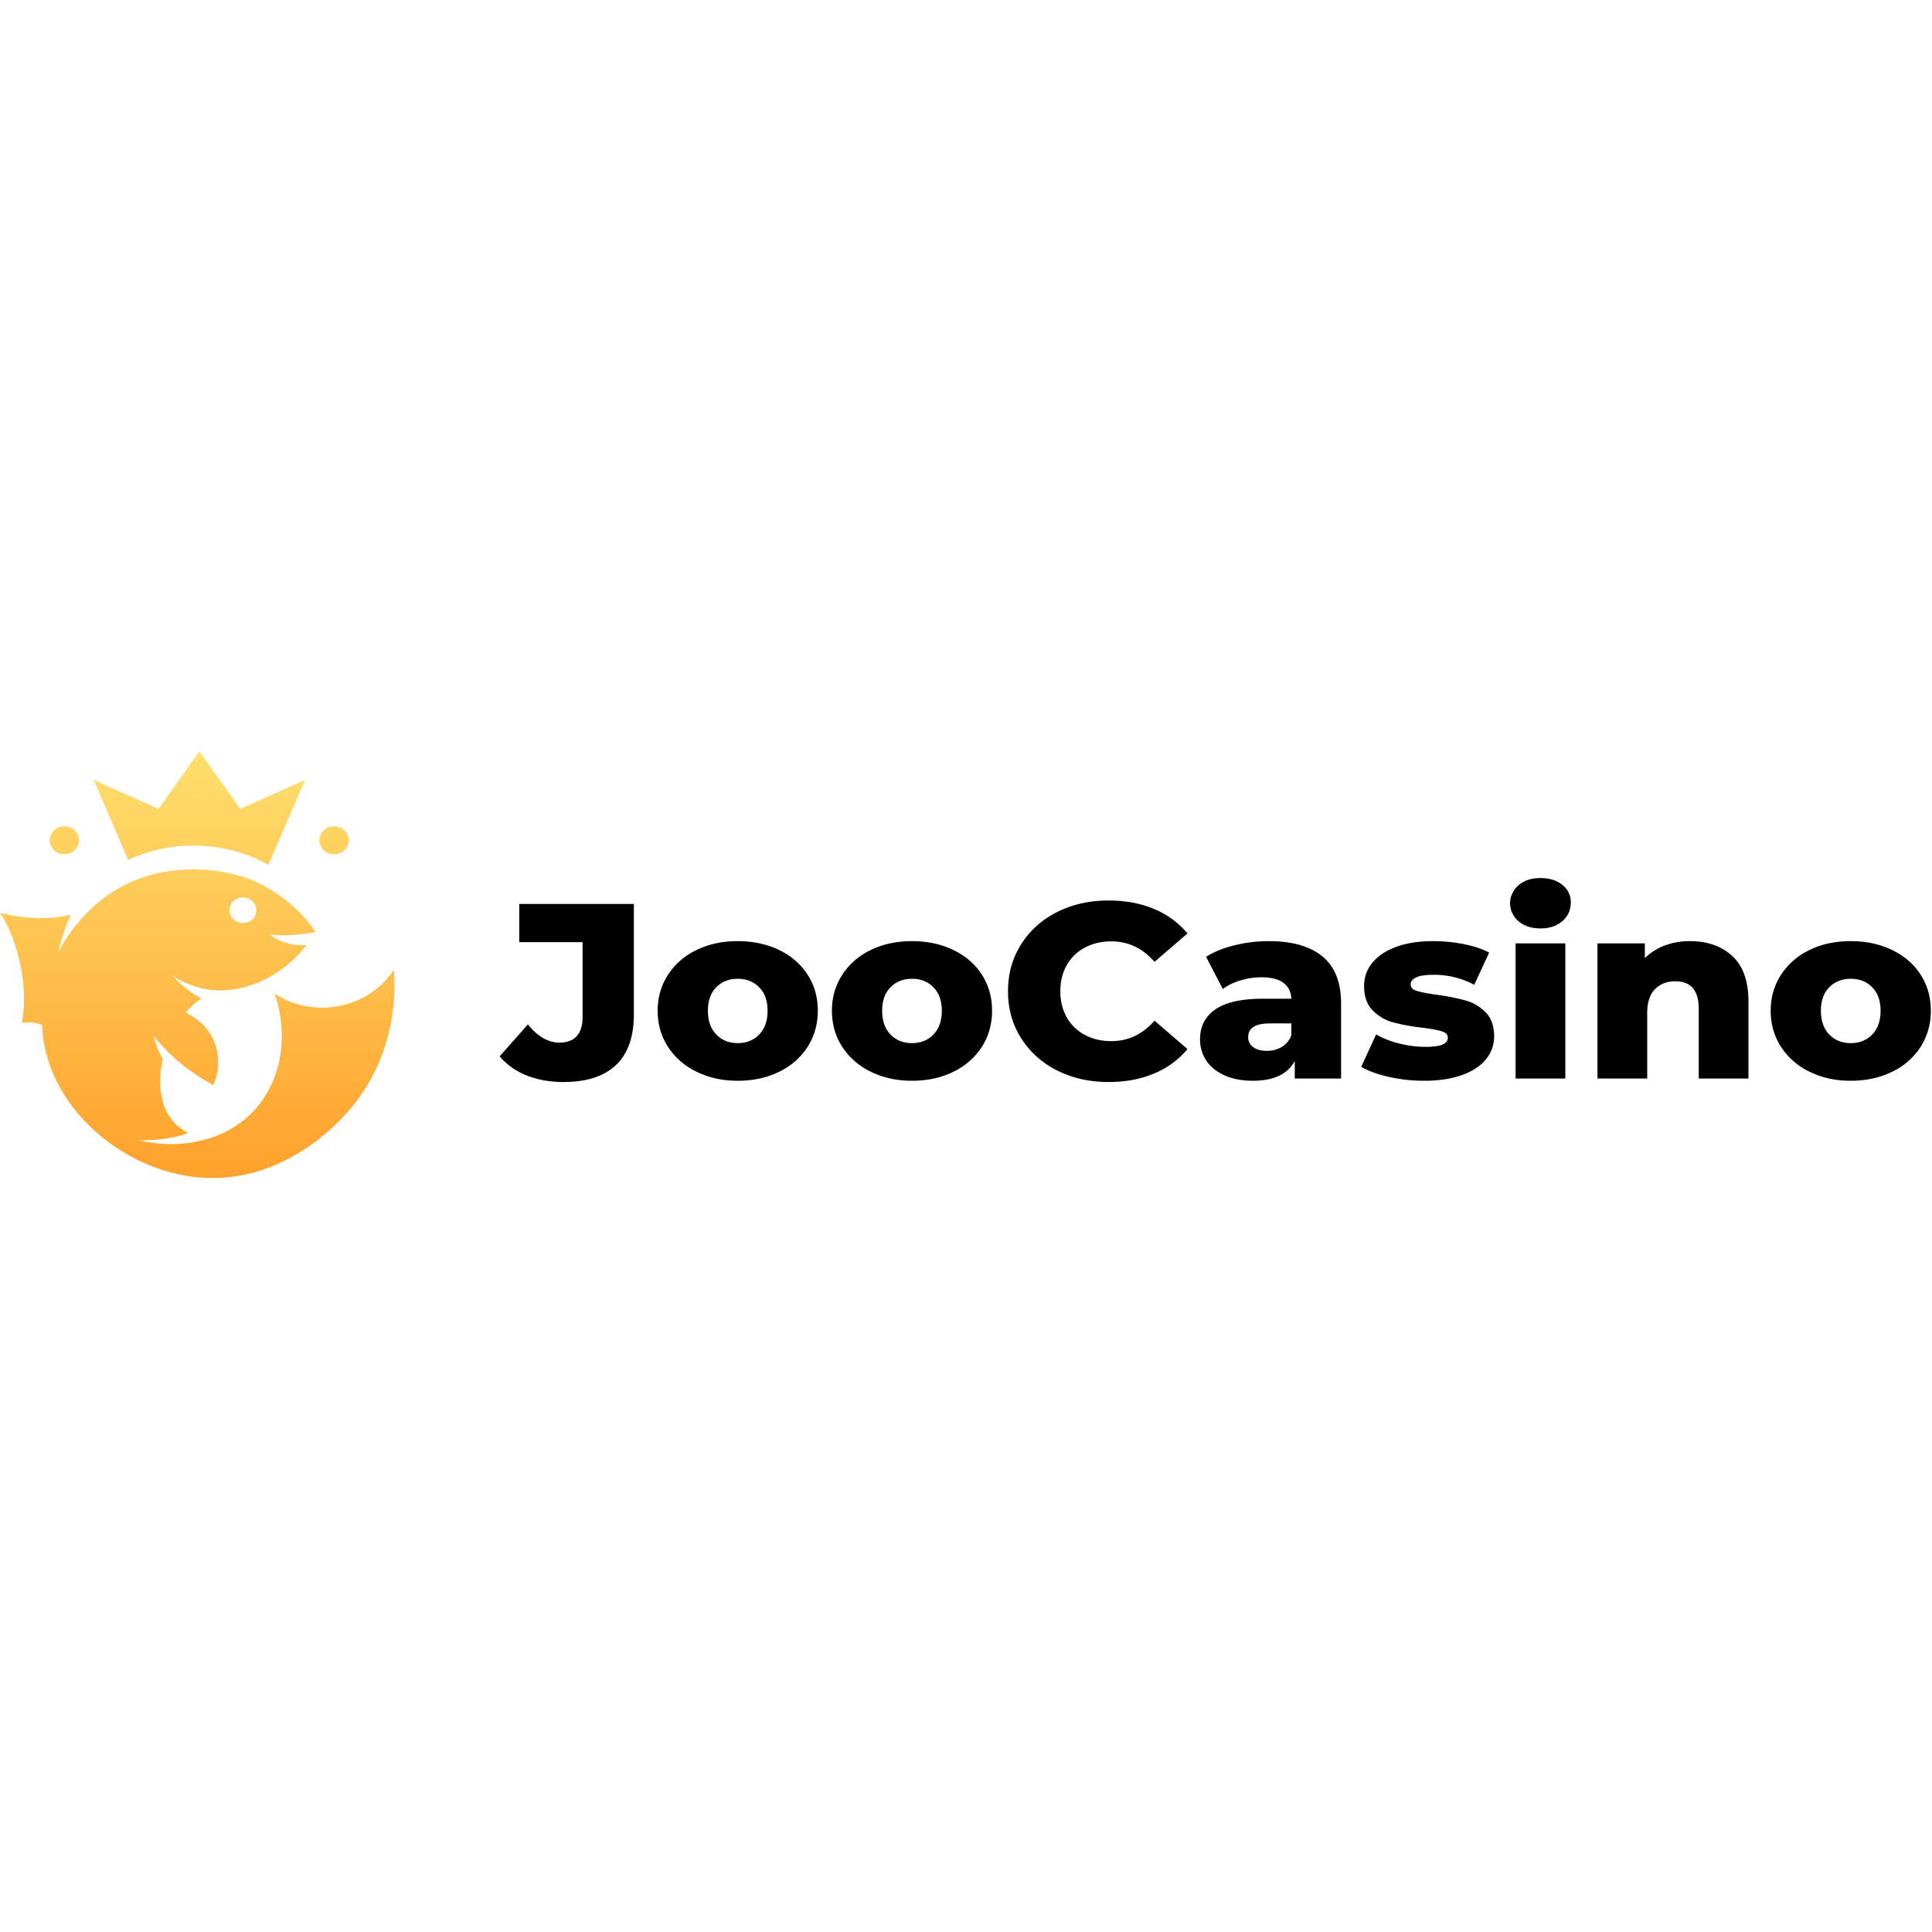<svg xmlns="http://www.w3.org/2000/svg" xmlns:svgjs="http://svgjs.com/svgjs" xmlns:xlink="http://www.w3.org/1999/xlink" width="288" height="288"><svg xmlns="http://www.w3.org/2000/svg" width="288" height="288" fill="none" viewBox="0 0 162 36"><g fill="#000" class="color000 svgShape" clip-path="url(#a)"><path fill="url(#b)" d="M12.88 23.86a15.93 15.93 0 005.008 4.122c.886-1.951.44-4.736-2.32-6.082.384-.445.828-.84 1.32-1.174-1.393-.725-2.37-1.86-2.4-1.896 1.158.759 2.602 1.203 3.853 1.219h.013c4.125-.014 6.648-2.883 7.353-3.809a4.51 4.51 0 01-3.11-.896c1.714.273 3.865-.198 3.865-.198a12.18 12.18 0 00-5.177-4.275c-2.331-1.054-8.526-2.132-13.163 1.905l-.002.001a13.16 13.16 0 00-3.239 4.107 15.327 15.327 0 011.057-3.19c-2.216.568-4.475.206-5.938-.155 1.567 2.42 2.39 6.257 1.839 9.215a3.425 3.425 0 011.682.187c.288 6.977 7.028 12.553 13.796 12.826 6.447.26 10.77-4.38 11.561-5.229 4.687-5.031 4.243-11.123 4.142-12.234-2.101 3.3-6.775 4.158-9.995 2.003 1.691 4.95-.222 10.267-5.081 12.008a3.619 3.619 0 01-.519.173h-.003c-1.832.55-3.861.592-5.865.107 0 0 2.22.157 4.22-.594-2.236-1.142-2.673-3.665-2.134-6.206a7.327 7.327 0 01-.764-1.936zm7.485-11.606a1.166 1.166 0 01.795.314 1.06 1.06 0 01.33.758c-.06 1.421-2.19 1.42-2.25 0a1.036 1.036 0 01.33-.758 1.173 1.173 0 01.795-.314zm5.216-9.856l-3.075 7.114a13 13 0 00-5.83-1.601 13.06 13.06 0 00-5.935 1.196L7.855 2.398l5.436 2.425L16.718 0l3.427 4.823 5.436-2.425zM5.395 8.633c-.243 0-.481-.069-.684-.198a1.187 1.187 0 01-.453-.526 1.122 1.122 0 01-.07-.678c.047-.228.165-.437.337-.6.172-.165.391-.276.63-.322.239-.045.486-.022.711.067.225.089.418.24.553.432a1.134 1.134 0 01-.153 1.481c-.231.22-.544.344-.87.344zm22.616 0c-.244 0-.482-.069-.684-.198a1.188 1.188 0 01-.453-.526 1.122 1.122 0 01-.07-.678 1.14 1.14 0 01.337-.6 1.25 1.25 0 01.63-.322c.239-.045.486-.022.711.067.225.089.417.24.553.432a1.134 1.134 0 01-.154 1.481c-.23.22-.544.344-.87.344z"/><path d="M44.155 27.173a5.611 5.611 0 01-2.26-1.599l2.37-2.676c.82 1.018 1.704 1.526 2.655 1.526.628 0 1.107-.181 1.437-.543.329-.363.493-.892.493-1.59V16h-5.309v-3.2h9.61v9.242c0 1.895-.502 3.317-1.503 4.265-1.002.948-2.476 1.422-4.421 1.421-1.127 0-2.15-.184-3.072-.554zm14.26-.303a5.864 5.864 0 01-2.402-2.09c-.578-.892-.866-1.903-.866-3.032 0-1.115.289-2.118.866-3.01a5.806 5.806 0 012.392-2.08c1.016-.495 2.168-.743 3.455-.743s2.442.247 3.466.742 1.821 1.185 2.392 2.07c.57.885.855 1.892.855 3.021 0 1.13-.285 2.14-.855 3.032a5.79 5.79 0 01-2.392 2.09c-1.023.502-2.179.753-3.466.753-1.272 0-2.42-.25-3.444-.753zm5.244-3.125c.468-.481.702-1.147.702-1.997 0-.836-.234-1.491-.702-1.965-.468-.474-1.068-.71-1.799-.711-.731 0-1.331.237-1.799.71-.468.475-.702 1.13-.702 1.966 0 .85.234 1.516.702 1.997.468.48 1.068.721 1.8.721.73 0 1.33-.24 1.798-.721zm9.368 3.125a5.865 5.865 0 01-2.403-2.09c-.578-.892-.866-1.903-.866-3.032 0-1.115.289-2.118.866-3.01a5.807 5.807 0 012.392-2.08c1.016-.495 2.168-.743 3.455-.743s2.442.247 3.466.742 1.821 1.185 2.392 2.07c.57.885.856 1.892.856 3.021 0 1.13-.286 2.14-.856 3.032a5.79 5.79 0 01-2.391 2.09c-1.024.502-2.18.753-3.467.753-1.272 0-2.42-.25-3.444-.753zm5.243-3.125c.468-.481.702-1.147.702-1.997 0-.836-.234-1.491-.702-1.965-.468-.474-1.068-.71-1.799-.711-.731 0-1.331.237-1.799.71-.468.475-.702 1.13-.702 1.966 0 .85.234 1.516.702 1.997.468.48 1.068.721 1.8.721.73 0 1.33-.24 1.798-.721zm10.366 3.01a7.487 7.487 0 01-3.017-2.707c-.731-1.157-1.097-2.467-1.097-3.93 0-1.464.366-2.774 1.097-3.931a7.49 7.49 0 013.017-2.708c1.28-.648 2.724-.972 4.333-.972 1.404 0 2.67.237 3.796.711a7.279 7.279 0 012.808 2.05l-2.765 2.382c-.995-1.142-2.201-1.714-3.62-1.714-.833 0-1.576.174-2.226.523a3.715 3.715 0 00-1.514 1.474c-.359.634-.538 1.362-.538 2.184 0 .823.18 1.551.538 2.185.344.621.87 1.133 1.514 1.474.65.349 1.392.523 2.226.523 1.419 0 2.626-.572 3.62-1.715l2.765 2.384a7.27 7.27 0 01-2.808 2.049c-1.127.474-2.392.71-3.796.71-1.61 0-3.053-.323-4.333-.971zm22.257-9.554c1.038.857 1.557 2.17 1.558 3.94v6.294h-3.884V25.97c-.599 1.102-1.77 1.652-3.51 1.652-.921 0-1.718-.153-2.391-.46-.673-.306-1.181-.721-1.525-1.244a3.18 3.18 0 01-.516-1.788c0-1.073.432-1.905 1.295-2.498.863-.592 2.194-.888 3.993-.888h2.369c-.073-1.199-.914-1.798-2.523-1.798a6.051 6.051 0 00-1.733.26 4.714 4.714 0 00-1.492.722l-1.404-2.697c.658-.418 1.459-.742 2.402-.972a11.97 11.97 0 012.842-.345c1.974 0 3.48.429 4.519 1.286zm-3.401 7.579c.373-.233.652-.58.79-.983v-.983h-1.799c-1.214 0-1.821.384-1.821 1.15a.98.98 0 00.102.466c.073.146.181.273.315.37.278.21.658.314 1.141.314.449.01.891-.107 1.272-.334zm8.973 2.519c-.965-.216-1.74-.498-2.325-.847l1.25-2.718c.6.345 1.251.602 1.931.763a9.03 9.03 0 002.216.283c.672 0 1.151-.067 1.437-.199.285-.132.427-.324.427-.575 0-.25-.171-.428-.515-.533-.344-.105-.889-.206-1.635-.303a16.837 16.837 0 01-2.424-.44 3.772 3.772 0 01-1.722-1.003c-.483-.488-.724-1.17-.724-2.049a3.008 3.008 0 01.68-1.934c.453-.564 1.115-1.01 1.986-1.338.87-.327 1.912-.49 3.126-.491.862 0 1.722.084 2.567.25.848.168 1.557.405 2.128.712l-1.251 2.697a7.205 7.205 0 00-3.422-.837c-.658 0-1.141.074-1.448.22-.307.146-.461.338-.461.575 0 .265.168.45.505.554.336.105.892.213 1.667.324a19.48 19.48 0 012.435.48 3.761 3.761 0 011.679.994c.475.48.712 1.153.713 2.018a2.982 2.982 0 01-.68 1.913c-.454.564-1.123 1.007-2.008 1.327-.885.32-1.949.48-3.192.481-.99 0-1.976-.108-2.94-.324zm10.86-13.057a2.037 2.037 0 01-.519-.681 1.946 1.946 0 010-1.647 2.03 2.03 0 01.519-.682c.468-.404 1.082-.606 1.843-.606.76 0 1.374.191 1.843.575.226.179.407.404.528.66.122.255.181.533.174.813 0 .628-.234 1.147-.702 1.558-.469.411-1.083.617-1.843.617-.761 0-1.375-.202-1.843-.607zm-.241 1.861h4.168v11.332h-4.168V16.103zm18.176 1.066c.899.837 1.349 2.098 1.349 3.785v6.48h-4.168v-5.832c0-1.547-.651-2.32-1.953-2.32-.717 0-1.291.222-1.722.668-.432.446-.648 1.115-.647 2.007v5.478h-4.169V16.103h3.971v1.234a4.741 4.741 0 011.668-1.056 5.895 5.895 0 012.106-.366c1.477 0 2.665.418 3.565 1.255zm6.483 9.701a5.857 5.857 0 01-2.402-2.09c-.578-.892-.867-1.903-.867-3.032 0-1.115.289-2.118.867-3.01a5.806 5.806 0 012.391-2.08c1.016-.495 2.168-.743 3.455-.743s2.443.247 3.467.742c1.023.495 1.82 1.185 2.391 2.07.57.885.856 1.892.856 3.021 0 1.13-.286 2.14-.856 3.032a5.79 5.79 0 01-2.391 2.09c-1.024.502-2.18.753-3.467.753-1.272 0-2.42-.25-3.444-.753zm5.243-3.125c.468-.481.702-1.147.702-1.997 0-.836-.234-1.491-.702-1.965-.468-.474-1.068-.71-1.799-.711-.731 0-1.331.237-1.799.71-.468.475-.702 1.13-.702 1.966 0 .85.234 1.516.702 1.997.468.48 1.068.721 1.799.721.731 0 1.331-.24 1.799-.721z" class="colorfff svgShape"/></g><defs><linearGradient id="b" x1="16.54" x2="16.54" y1="0" y2="35.78" gradientUnits="userSpaceOnUse"><stop class="stopColorFFDF6E svgShape" stop-color="#ffdf6e"/><stop class="stopColorFFA12B svgShape" offset="1" stop-color="#ffa12b"/></linearGradient><clipPath id="a"><path fill="#000" class="colorfff svgShape" d="M0 0h161.9v36H0z"/></clipPath></defs></svg></svg>